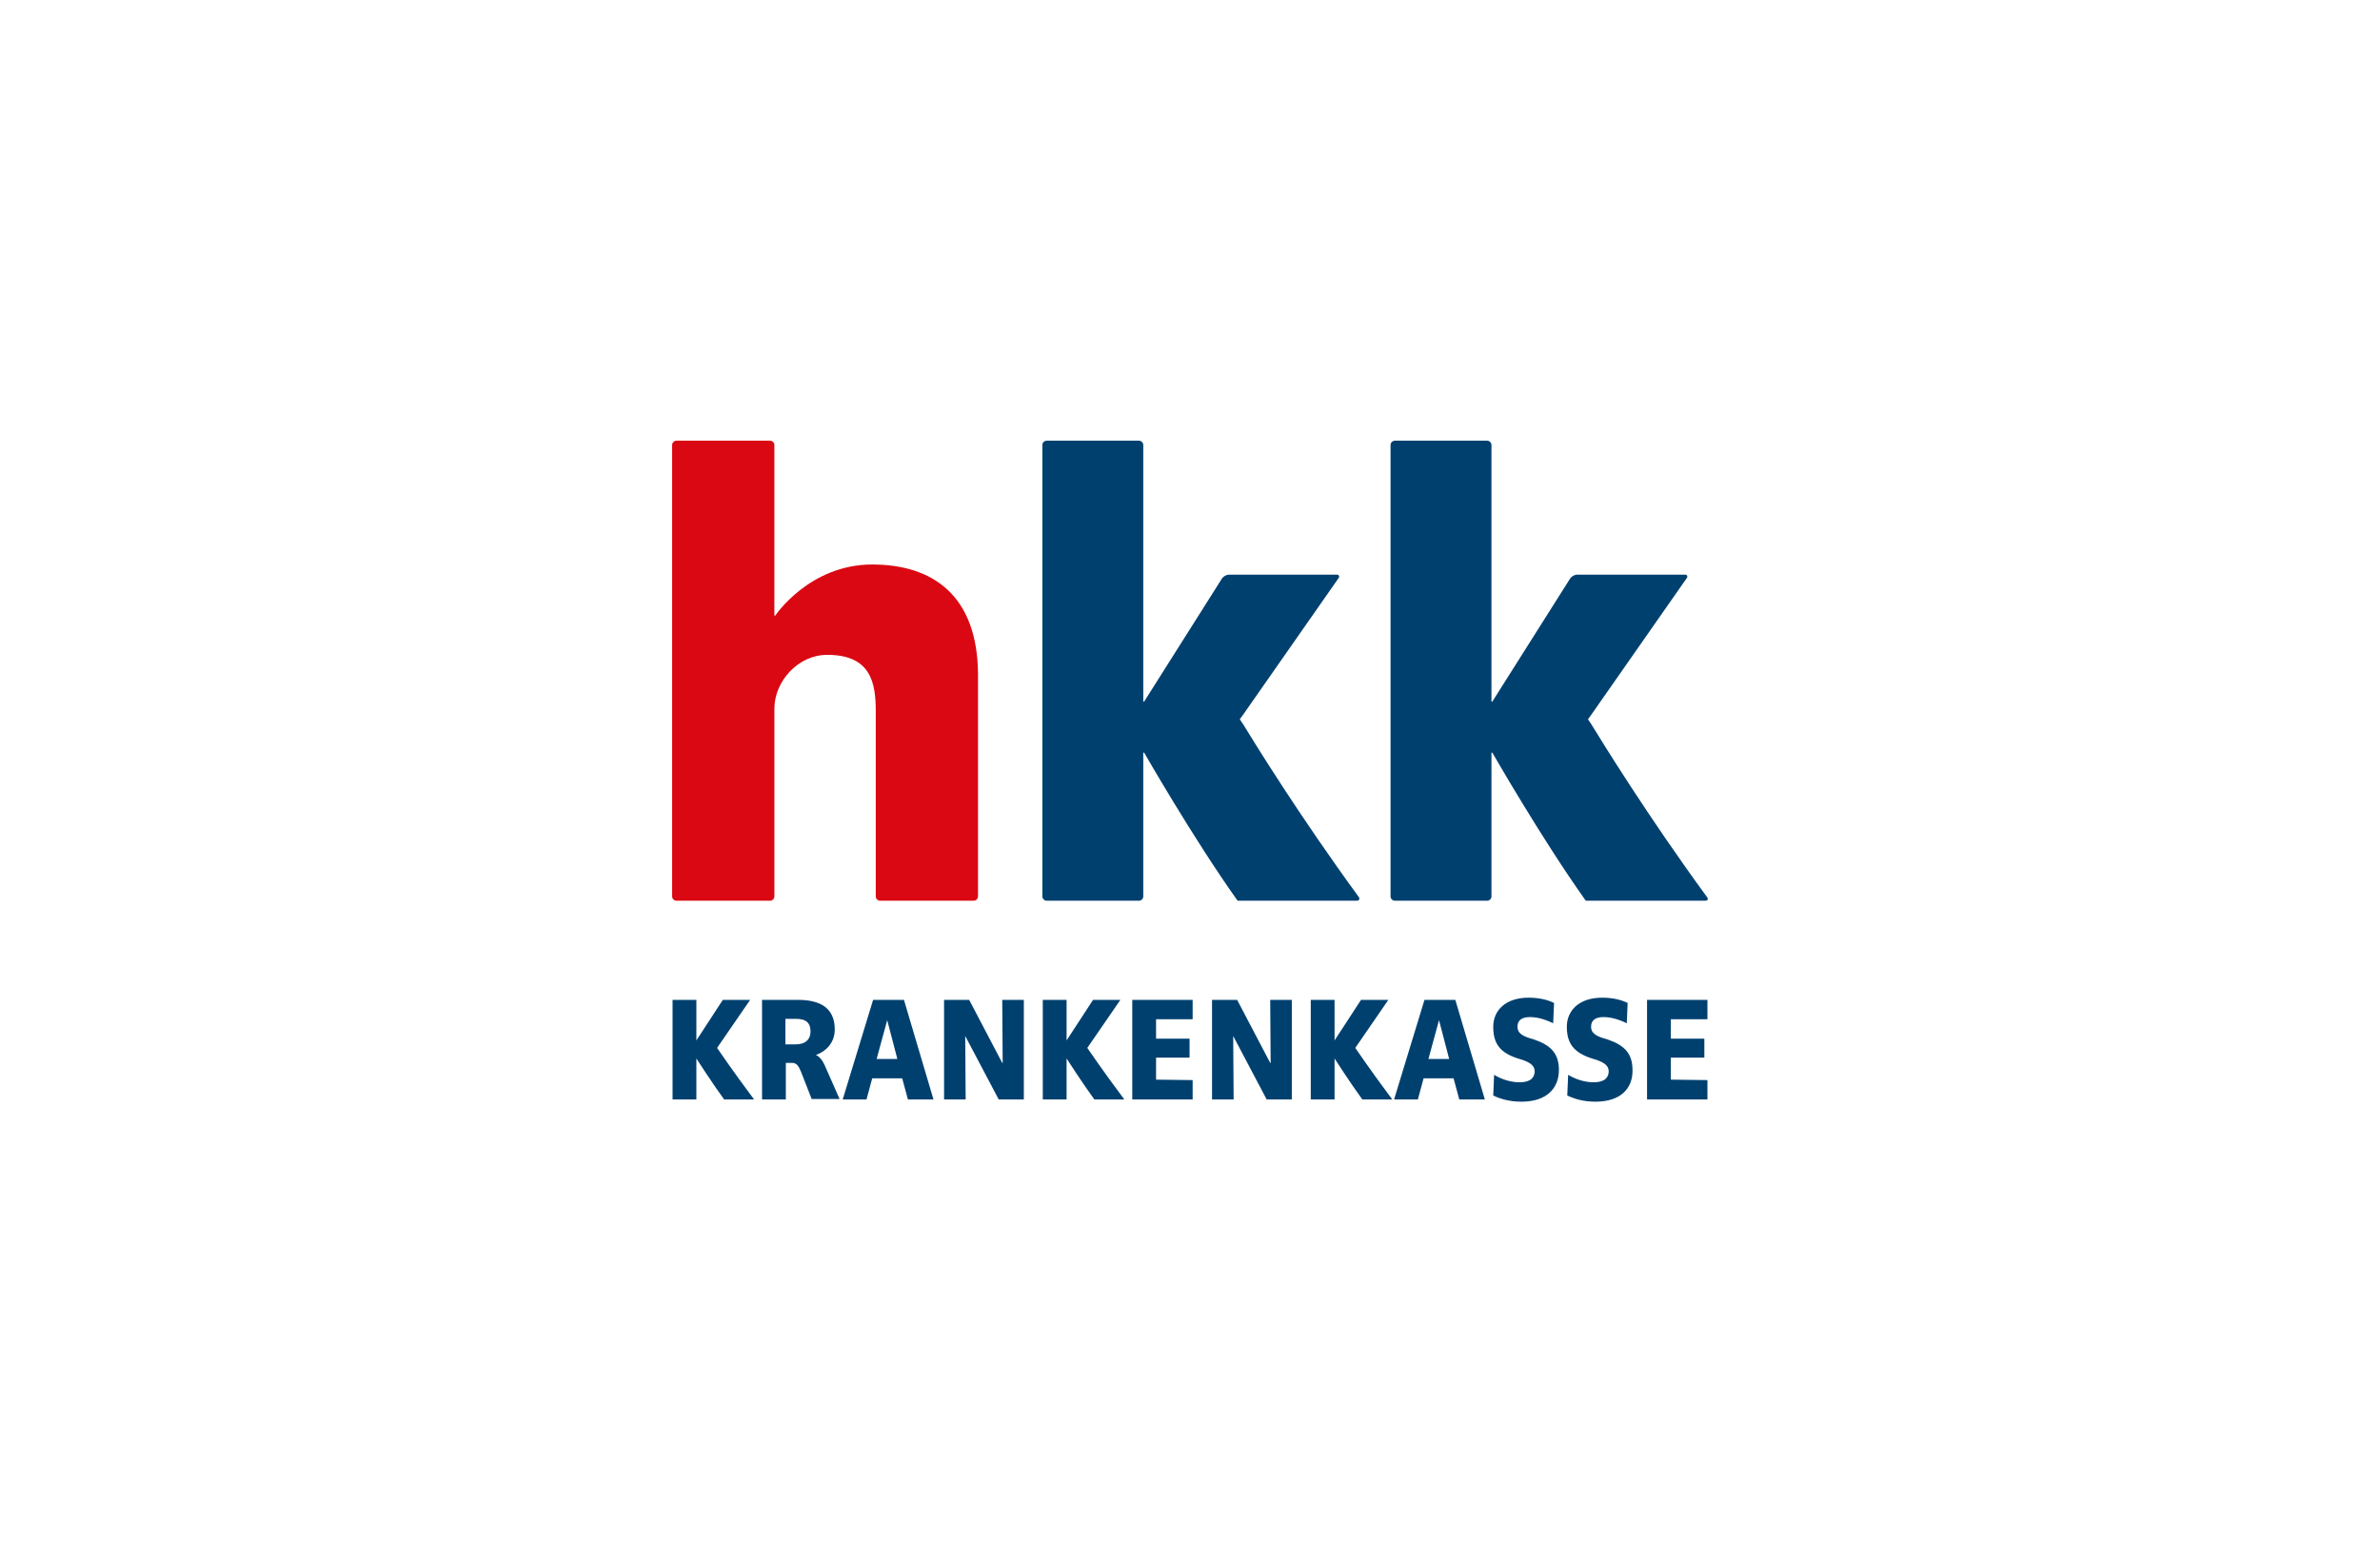 <?xml version="1.0" encoding="utf-8"?>
<!-- Generator: Adobe Illustrator 25.0.1, SVG Export Plug-In . SVG Version: 6.00 Build 0)  -->
<svg version="1.1" id="Ebene_1" xmlns="http://www.w3.org/2000/svg" xmlns:xlink="http://www.w3.org/1999/xlink" x="0px" y="0px"
	 viewBox="0 0 540 350" style="enable-background:new 0 0 540 350;" xml:space="preserve">
<style type="text/css">
	.st0{clip-path:url(#SVGID_2_);fill:#DA0812;}
	.st1{clip-path:url(#SVGID_2_);fill:#00406F;}
</style>
<g>
	<g>
		<defs>
			<rect id="SVGID_1_" x="152.5" y="100" width="235" height="150"/>
		</defs>
		<clipPath id="SVGID_2_">
			<use xlink:href="#SVGID_1_"  style="overflow:visible;"/>
		</clipPath>
		<path class="st0" d="M197.9,128.1c-14.3,0-22,11.6-22,11.6h-0.1h-0.1v-1V101c0-0.5-0.4-1-1-1h-21.2c-0.5,0-1,0.4-1,1v102.4
			c0,0.5,0.4,1,1,1h21.2c0.5,0,1-0.4,1-1v-42.6c0-6.1,5.3-12.2,12-12.2c10,0,11,6.5,11,12.8v42c0,0.5,0.4,1,1,1h21.2
			c0.5,0,1-0.4,1-1V153C221.8,135.1,211.6,128.1,197.9,128.1"/>
		<path class="st1" d="M308.4,203.7c-13.6-18.6-24-35.5-26.5-39.6c0,0,0-0.1-0.1-0.1c-0.3-0.5-0.5-0.8-0.5-0.8l0.6-0.8h0l10.9-15.6
			l10.9-15.6c0.3-0.4,0.1-0.8-0.4-0.8h-24.5c-0.5,0-1.2,0.4-1.5,0.8l-17.7,28h-0.1h-0.1v-1V101c0-0.5-0.4-1-1-1h-20.9
			c-0.5,0-1,0.4-1,1v102.4c0,0.5,0.4,1,1,1h20.9c0.5,0,1-0.4,1-1v-31.6v-1h0.1h0.1c0,0,11.1,19.4,21.2,33.6h27.1
			C308.3,204.4,308.5,204.1,308.4,203.7"/>
		<path class="st1" d="M387.4,203.7c-13.6-18.6-24-35.5-26.5-39.6c0,0,0-0.1-0.1-0.1c-0.3-0.5-0.5-0.8-0.5-0.8l0.6-0.8c0,0,0,0,0,0
			l10.9-15.6l10.9-15.6c0.3-0.4,0.1-0.8-0.4-0.8h-24.5c-0.5,0-1.2,0.4-1.5,0.8l-17.7,28h-0.1h-0.1v-1V101c0-0.5-0.4-1-1-1h-20.9
			c-0.5,0-1,0.4-1,1v102.4c0,0.5,0.4,1,1,1h20.9c0.5,0,1-0.4,1-1v-31.6v-1h0.1h0.1c0,0,11.1,19.4,21.2,33.6h27.1
			C387.4,204.4,387.6,204.1,387.4,203.7"/>
		<path class="st1" d="M164.3,249.5c-2.7-3.7-6.3-9.3-6.3-9.3h0v9.3h-5.4v-22.6h5.4v9.2h0l6-9.2h6.2l-7.5,10.9c0,0,3.6,5.3,8.4,11.7
			H164.3z"/>
		<path class="st1" d="M184.2,249.5l-2.5-6.4c-0.5-1.2-1-1.9-1.9-1.9h-1.5v8.3h-5.4v-22.6h8.2c4.8,0,8.3,1.7,8.3,6.7
			c0,3.2-2.2,5.1-4.3,5.8v0c0,0,1.1,0.3,2,2.3l3.4,7.7H184.2z M180.6,231.2h-2.4v5.8h2.3c2.3,0,3.4-1.2,3.4-2.9
			C183.9,232.2,183,231.2,180.6,231.2"/>
		<path class="st1" d="M206,249.5l-1.3-4.8h-6.8l-1.3,4.8h-5.4l6.9-22.6h7l6.7,22.6H206z M201.3,231.5L201.3,231.5l-2.4,8.8h4.7
			L201.3,231.5z"/>
		<polygon class="st1" points="226.6,249.5 219,235.1 219,235.1 219.1,249.5 214.2,249.5 214.2,226.9 219.9,226.9 227.4,241.2 
			227.5,241.2 227.4,226.9 232.3,226.9 232.3,249.5 		"/>
		<path class="st1" d="M248.3,249.5c-2.7-3.7-6.3-9.3-6.3-9.3h0v9.3h-5.4v-22.6h5.4v9.2h0l6-9.2h6.2l-7.5,10.9c0,0,3.6,5.3,8.4,11.7
			H248.3z"/>
		<polygon class="st1" points="256.9,249.5 256.9,226.9 270.6,226.9 270.6,231.3 262.3,231.3 262.3,235.7 269.9,235.7 269.9,240 
			262.3,240 262.3,245 270.6,245.1 270.6,249.5 		"/>
		<polygon class="st1" points="287.4,249.5 279.8,235.1 279.8,235.1 279.9,249.5 275,249.5 275,226.9 280.7,226.9 288.2,241.2 
			288.3,241.2 288.2,226.9 293.1,226.9 293.1,249.5 		"/>
		<path class="st1" d="M309.1,249.5c-2.7-3.7-6.3-9.3-6.3-9.3h0v9.3h-5.4v-22.6h5.4v9.2h0l6-9.2h6.2l-7.5,10.9c0,0,3.6,5.3,8.4,11.7
			H309.1z"/>
		<path class="st1" d="M331.1,249.5l-1.3-4.8H323l-1.3,4.8h-5.4l6.9-22.6h7l6.7,22.6H331.1z M326.5,231.5L326.5,231.5l-2.4,8.8h4.7
			L326.5,231.5z"/>
		<path class="st1" d="M345.2,250c-2.7,0-4.7-0.6-6.4-1.4l0.2-4.7c1.8,1.1,3.9,1.7,5.8,1.7c2.6,0,3.4-1.2,3.4-2.5
			c0-1.3-1.1-2-2.8-2.6l-1-0.3c-4-1.3-5.6-3.3-5.6-7.2c0-3.7,2.8-6.6,8-6.6c2.5,0,4.4,0.5,5.8,1.2l-0.2,4.6c-1.1-0.5-3-1.4-5.3-1.4
			c-1.9,0-2.8,0.8-2.8,2.2c0,1.3,0.9,2,2.8,2.6l1,0.3c3.8,1.3,5.6,3.2,5.6,6.9C353.7,246.9,351,250,345.2,250"/>
		<path class="st1" d="M362,250c-2.7,0-4.7-0.6-6.4-1.4l0.2-4.7c1.8,1.1,3.9,1.7,5.8,1.7c2.6,0,3.4-1.2,3.4-2.5c0-1.3-1.1-2-2.8-2.6
			l-1-0.3c-4-1.3-5.7-3.3-5.7-7.2c0-3.7,2.8-6.6,8-6.6c2.5,0,4.4,0.5,5.8,1.2l-0.2,4.6c-1.1-0.5-3-1.4-5.3-1.4
			c-1.9,0-2.8,0.8-2.8,2.2c0,1.3,0.9,2,2.8,2.6l1,0.3c3.8,1.3,5.6,3.2,5.6,6.9C370.5,246.9,367.8,250,362,250"/>
		<polygon class="st1" points="373.7,249.5 373.7,226.9 387.4,226.9 387.4,231.3 379.1,231.3 379.1,235.7 386.7,235.7 386.7,240 
			379.1,240 379.1,245 387.4,245.1 387.4,249.5 		"/>
	</g>
</g>
</svg>
